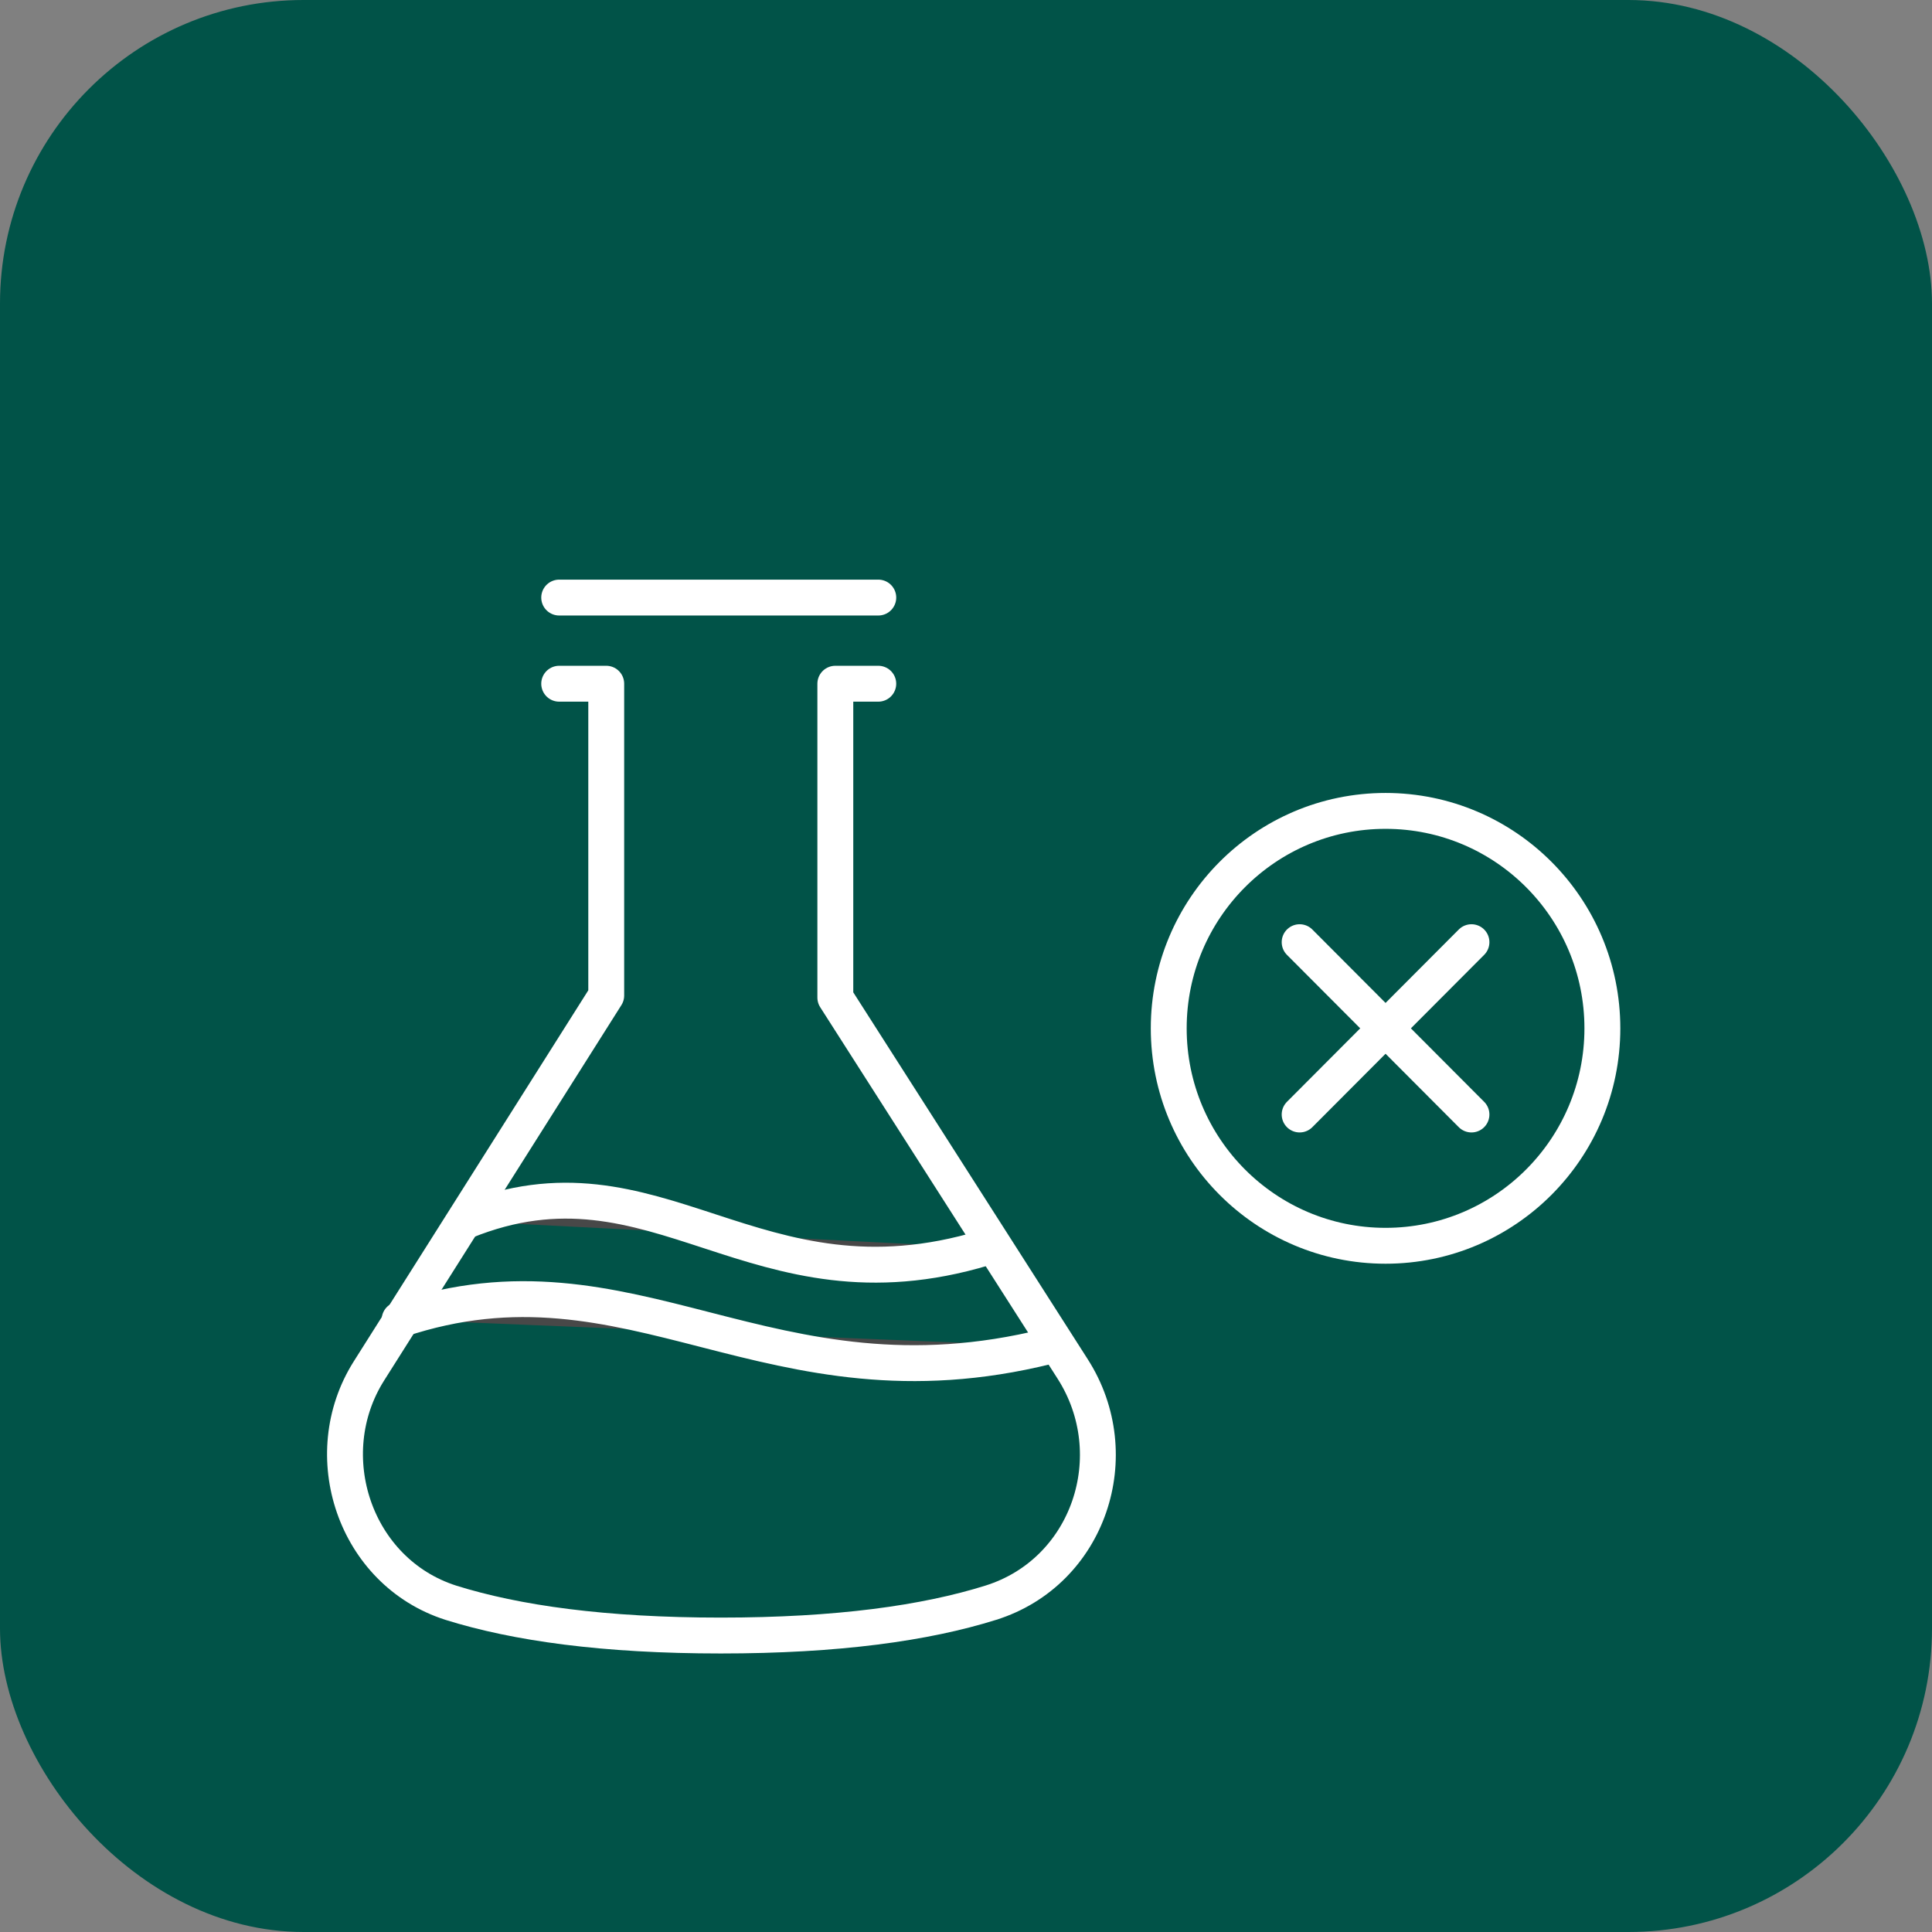 <svg xmlns="http://www.w3.org/2000/svg" fill="none" viewBox="0 0 140 140" height="140" width="140">
  <rect x="0" y="0" width="140" height="140" fill="#808080" stroke="none"/>
  <rect fill="#015348" rx="22" height="140" width="140"></rect>
  <path stroke-linejoin="round" stroke-linecap="round" stroke-miterlimit="10" stroke-width="2.6" stroke="white" d="M106.628 68.274L94.177 80.761"></path>
  <path stroke-linejoin="round" stroke-linecap="round" stroke-miterlimit="10" stroke-width="2.6" stroke="white" d="M106.628 80.761L94.177 68.274"></path>
  <path stroke-linejoin="round" stroke-linecap="round" stroke-miterlimit="10" stroke-width="2.6" stroke="white" d="M100.402 90.274C109.08 90.274 116.114 83.22 116.114 74.518C116.114 65.816 109.08 58.761 100.402 58.761C91.725 58.761 84.691 65.816 84.691 74.518C84.691 83.22 91.725 90.274 100.402 90.274Z"></path>
  <path stroke-linejoin="round" stroke-linecap="round" stroke-miterlimit="10" stroke-width="2.6" stroke="white" d="M63.643 49.545H60.531V72.288L77.725 99.193C81.727 105.437 78.91 113.909 71.796 116.139C67.052 117.626 60.679 118.517 52.23 118.517C43.782 118.517 37.408 117.626 32.665 116.139C25.699 113.909 22.883 105.437 26.736 99.342L43.93 72.139V49.545H40.521"></path>
  <path stroke-linejoin="round" stroke-linecap="round" stroke-miterlimit="10" stroke-width="2.6" stroke="white" d="M40.521 43.302H63.644"></path>
  <path fill="#484848" d="M33.703 88.491C47.636 82.843 54.602 95.478 71.351 90.424L33.703 88.491Z"></path>
  <path stroke-linejoin="round" stroke-linecap="round" stroke-miterlimit="10" stroke-width="2.6" stroke="white" d="M33.703 88.491C47.636 82.843 54.602 95.478 71.351 90.424"></path>
  <path fill="#484848" d="M28.959 95.626C45.857 89.978 55.639 102.613 75.946 97.558L28.959 95.626Z"></path>
  <path stroke-linejoin="round" stroke-linecap="round" stroke-miterlimit="10" stroke-width="2.6" stroke="white" d="M28.959 95.626C45.857 89.978 55.639 102.613 75.946 97.558"></path>
</svg>